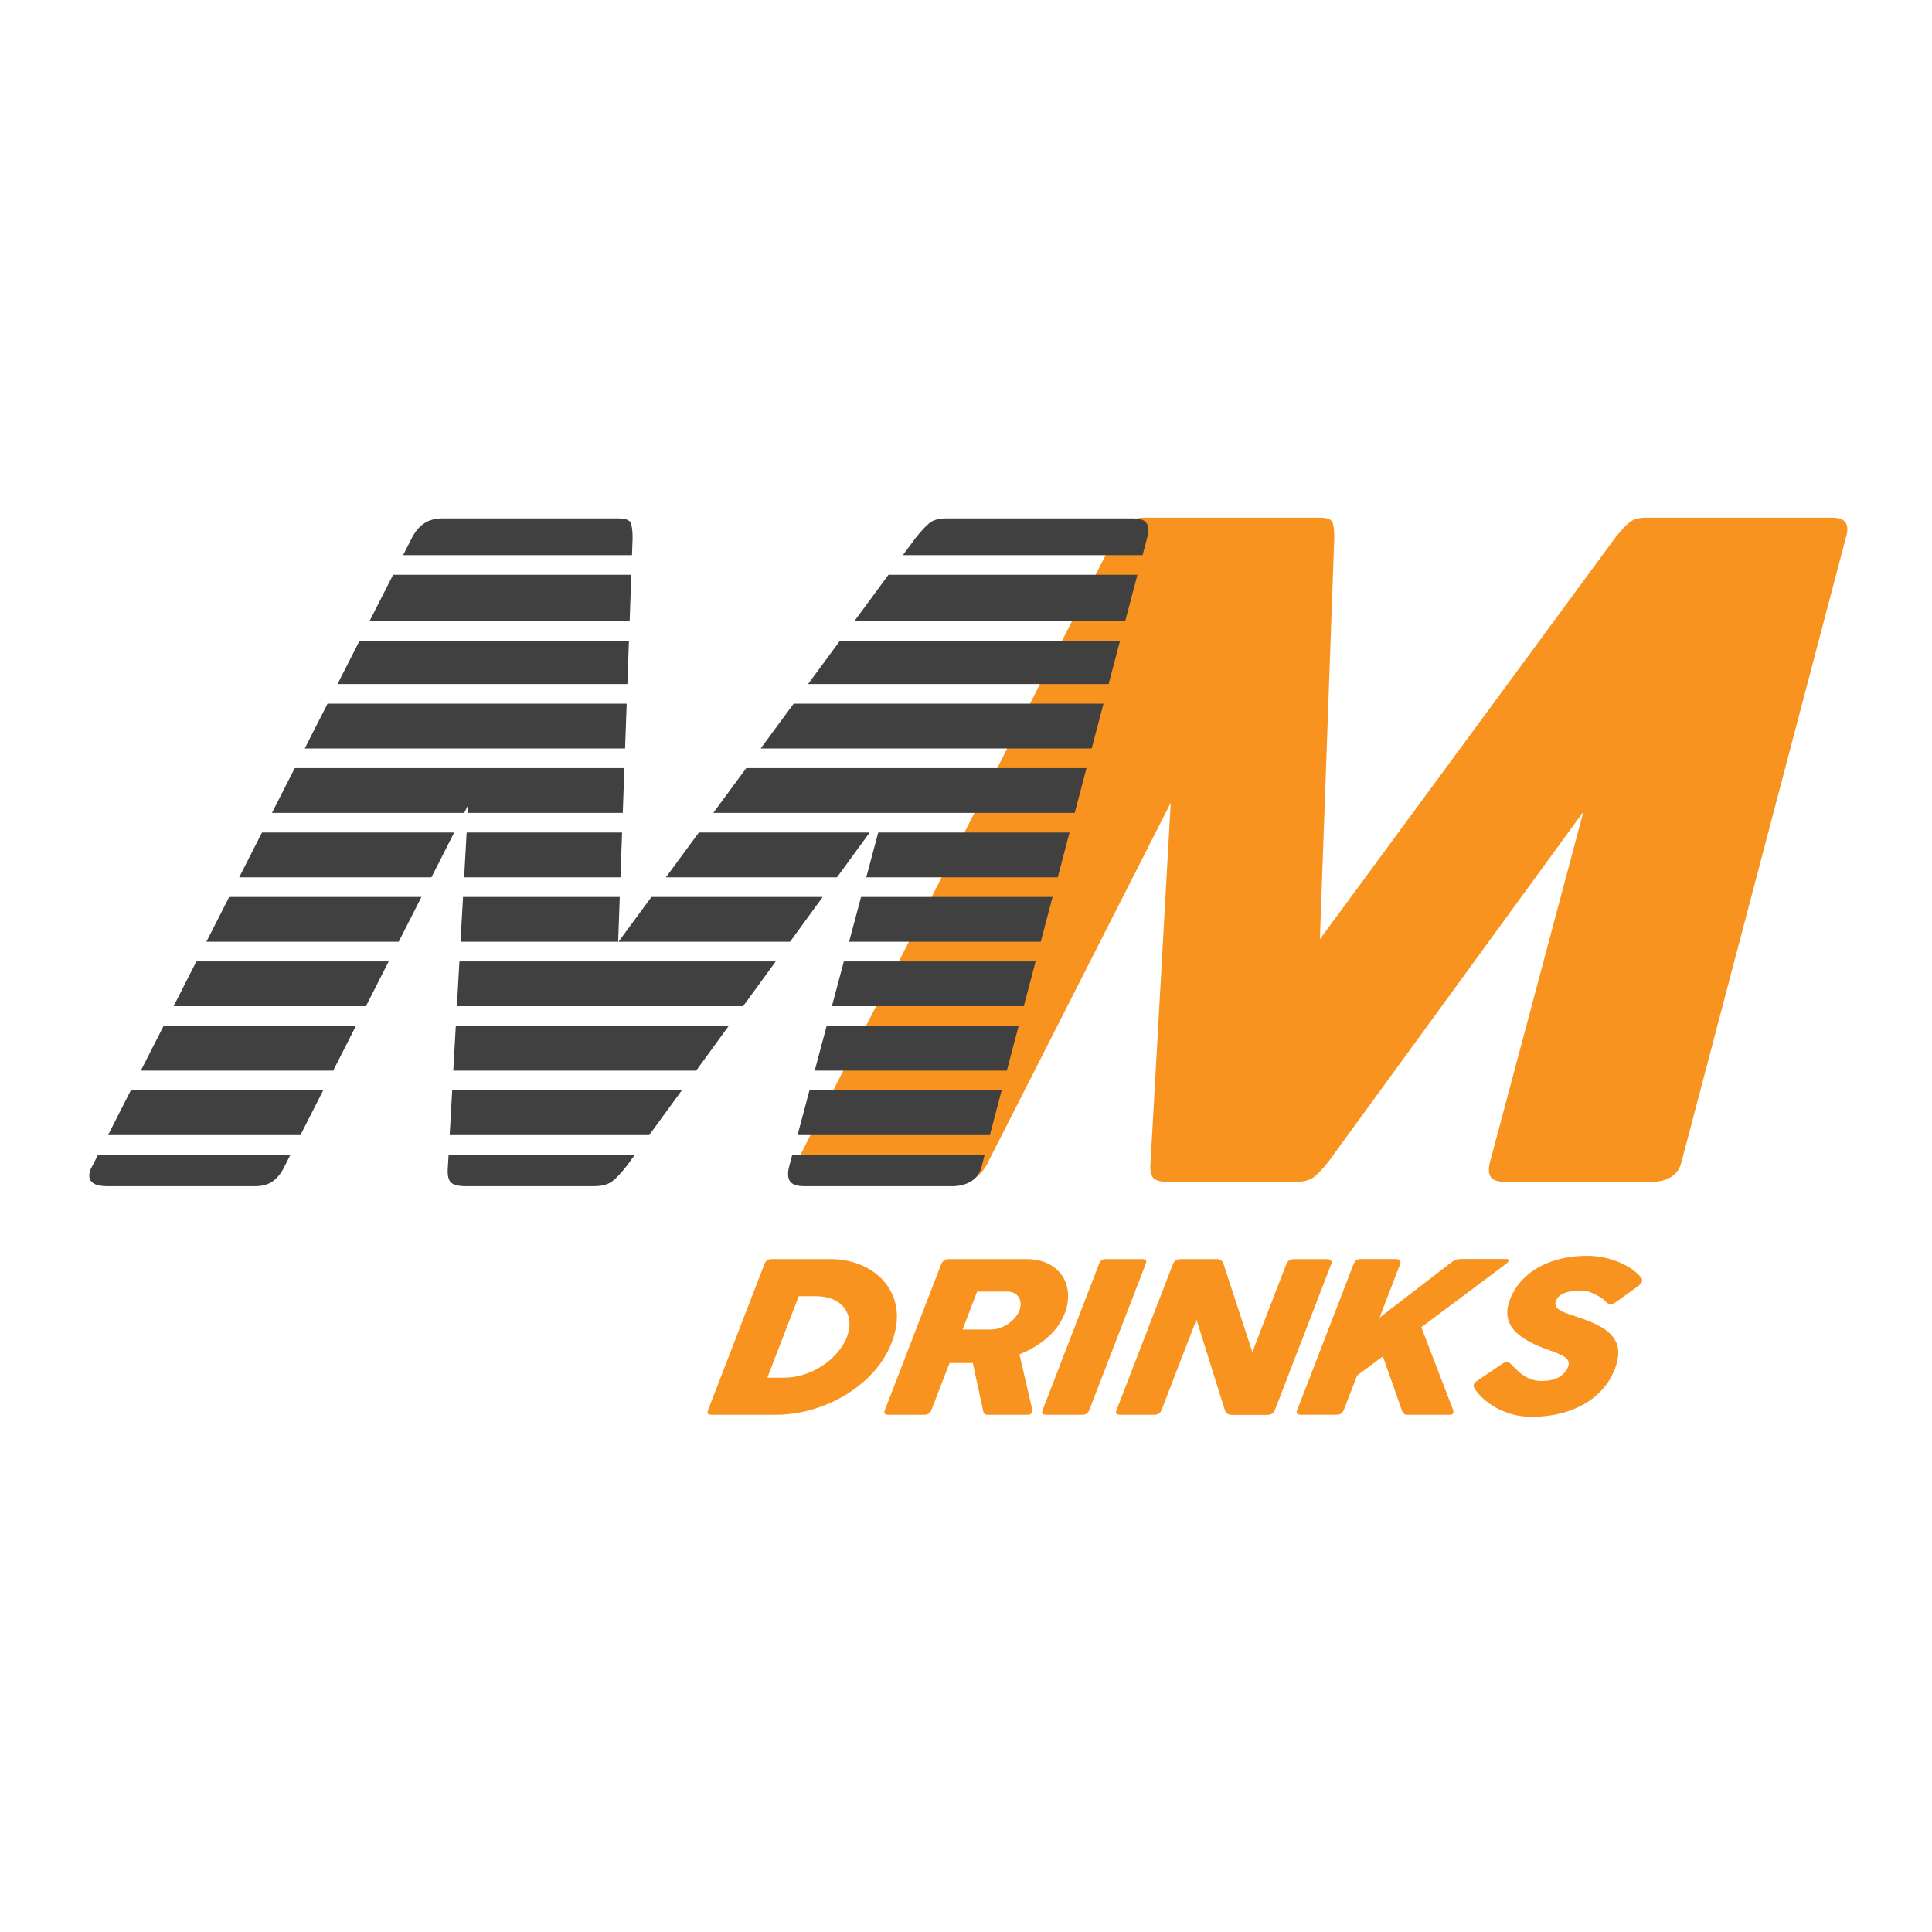 <!--?xml version="1.0" encoding="UTF-8"?--><svg id="Layer_1" data-name="Layer 1" xmlns="http://www.w3.org/2000/svg" xmlns:xlink="http://www.w3.org/1999/xlink" viewBox="0 0 600 600">
  <defs>
    <style>
      .cls-1 {
        clip-path: url(#clippath);
      }

      .cls-2 {
        fill: none;
      }

      .cls-2, .cls-3, .cls-4 {
        stroke-width: 0px;
      }

      .cls-3 {
        fill: #404041;
      }

      .cls-4 {
        fill: #f7931e;
      }
    </style>
    <clipPath id="clippath">
      <path class="cls-2" d="M88.36,362.29c-1.08,2.13-2.34,3.69-3.76,4.65-1.42.97-3.25,1.45-5.48,1.45h-45.71c-4.13,0-6.01-1.31-5.64-3.93.11-.77.38-1.5.81-2.18l99.23-195.03c1.08-2.13,2.39-3.71,3.93-4.73,1.54-1.02,3.42-1.53,5.66-1.53h54.59c2.12,0,3.4.44,3.83,1.31.44.87.65,2.52.64,4.95l-4.49,125.37,92.23-125.37c1.91-2.42,3.45-4.07,4.63-4.95,1.18-.87,2.83-1.31,4.96-1.31h57.93c2.01,0,3.38.39,4.11,1.17.73.78.98,1.94.76,3.49l-.4,1.6-51.35,195.03c-.51,2.04-1.59,3.56-3.24,4.58-1.65,1.02-3.65,1.53-5.99,1.53h-45.71c-2.34,0-3.86-.51-4.56-1.53-.69-1.02-.79-2.55-.27-4.58l29.21-109.51-79.57,109.22c-2.05,2.62-3.71,4.34-5,5.16-1.29.82-3.05,1.23-5.28,1.23h-39.85c-2.34,0-3.9-.43-4.67-1.31-.77-.87-1.04-2.57-.79-5.09l6.28-111.99-57.06,112.28Z"></path>
    </clipPath>
  </defs>
  <g>
    <path class="cls-4" d="M239.68,391.02h18.08c4.24,0,8.03.89,11.37,2.66,3.34,1.78,5.85,4.23,7.53,7.38,1.68,3.14,2.24,6.68,1.68,10.61-.15,1.06-.42,2.25-.82,3.56-1.47,4.73-4.12,8.93-7.93,12.6-3.81,3.67-8.26,6.52-13.35,8.53-5.09,2.01-10.22,3.02-15.4,3.02h-19.83c-.94,0-1.36-.33-1.27-.98,0-.07.06-.21.14-.44l17.56-45.48c.37-.97,1.12-1.46,2.23-1.46ZM263.7,412.56c.27-1.9.02-3.61-.74-5.14-.76-1.53-1.97-2.72-3.63-3.58-1.66-.86-3.68-1.29-6.04-1.29h-5.23l-9.75,25.3h5.23c2.73,0,5.43-.57,8.09-1.7,2.66-1.13,5-2.66,7.01-4.59,2.02-1.94,3.47-4.04,4.37-6.33.35-.97.58-1.86.69-2.68Z"></path>
    <path class="cls-4" d="M293.17,391.46c.39-.29.85-.44,1.37-.44h24.09c3.02,0,5.56.61,7.63,1.83,2.07,1.22,3.56,2.85,4.46,4.88.91,2.04,1.19,4.26.85,6.68-.14,1.02-.37,1.97-.68,2.85-1.02,2.98-2.82,5.63-5.4,7.94-2.58,2.31-5.54,4.1-8.9,5.39l4.03,17.36c.03.18.03.31.02.37-.04.29-.19.54-.46.75-.26.2-.6.31-1.02.31h-12.34c-.52,0-.88-.09-1.07-.27-.2-.18-.35-.54-.45-1.09l-3.19-14.72h-7.22l-5.66,14.65c-.37.95-1.09,1.42-2.16,1.42h-11.2c-.91,0-1.32-.32-1.23-.95.01-.09.06-.25.15-.47l17.56-45.48c.16-.38.43-.72.83-1.02ZM298.94,412.9h8.71c1.28,0,2.53-.28,3.75-.83,1.23-.56,2.3-1.28,3.22-2.19.92-.9,1.57-1.85,1.95-2.85.16-.39.27-.83.34-1.32.18-1.29-.1-2.38-.85-3.27-.75-.89-1.91-1.34-3.5-1.34h-9.1l-4.52,11.8Z"></path>
    <path class="cls-4" d="M343.58,391.02h11.2c.88,0,1.28.33,1.19.98-.01.09-.06.25-.14.47l-17.56,45.48c-.37.95-1.09,1.42-2.15,1.42h-11.21c-.94,0-1.36-.33-1.27-.98,0-.07.06-.21.14-.44l17.56-45.48c.37-.97,1.12-1.46,2.24-1.46Z"></path>
    <path class="cls-4" d="M360.68,437.96c-.37.95-1.15,1.42-2.35,1.42h-10.46c-.94,0-1.36-.33-1.27-.98,0-.07.06-.21.14-.44l17.56-45.48c.16-.41.45-.75.85-1.03.4-.28.87-.42,1.39-.42h11.36c1.04,0,1.73.49,2.06,1.46l8.97,27.4,10.59-27.4c.16-.41.45-.75.85-1.03.41-.28.88-.42,1.43-.42h10.42c.36,0,.69.11.97.34.28.23.4.5.35.81-.02.14-.05.24-.08.31l-17.56,45.48c-.37.95-1.15,1.42-2.35,1.42h-10.97c-1.15,0-1.87-.47-2.18-1.42l-8.82-28.18-10.89,28.18Z"></path>
    <path class="cls-4" d="M451.24,437.85c.12.27.16.52.13.75-.07.52-.48.78-1.2.78h-13.04c-.52,0-.91-.11-1.16-.34-.26-.23-.47-.59-.63-1.09l-5.87-16.72-7.99,5.93-4.18,10.78c-.37.95-1.09,1.42-2.15,1.42h-11.21c-.91,0-1.32-.32-1.23-.95.01-.09.06-.25.14-.47l17.56-45.48c.4-.97,1.13-1.46,2.2-1.46h11.05c.34,0,.67.14.98.41.31.27.39.62.22,1.05l-6.43,16.75,22.25-17.13c.64-.47,1.16-.77,1.57-.9.41-.12.95-.19,1.63-.19h13.98c.49,0,.72.15.68.44-.05.32-.33.68-.86,1.09l-26.28,19.67,9.85,25.64Z"></path>
    <path class="cls-4" d="M457.64,430.16c.07-.47.47-.95,1.22-1.43l7.73-5.22c.49-.32.94-.48,1.36-.48.49,0,.97.25,1.42.75.98,1.02,1.85,1.86,2.63,2.53.78.67,1.74,1.26,2.89,1.78,1.15.52,2.43.78,3.83.78,4.35,0,7.12-1.51,8.33-4.54.04-.11.08-.28.11-.51.15-1.04-.35-1.89-1.48-2.54-1.13-.66-2.61-1.3-4.45-1.93-4.74-1.63-8.2-3.49-10.38-5.58-2.18-2.09-3.06-4.58-2.65-7.48.11-.79.38-1.75.8-2.88,1.06-2.69,2.71-5.05,4.94-7.07,2.24-2.02,4.98-3.58,8.21-4.68,3.24-1.1,6.84-1.65,10.79-1.65,3.33,0,6.52.62,9.58,1.86,3.05,1.24,5.42,2.85,7.09,4.82.29.36.41.72.36,1.09-.09.61-.62,1.24-1.6,1.9l-6.74,4.85c-.54.34-1.01.51-1.4.51-.55,0-1.09-.29-1.63-.88-.42-.5-1.09-1.01-1.99-1.53-.9-.52-1.85-.97-2.83-1.36-.92-.32-2.08-.48-3.49-.48-1.61,0-3.09.26-4.42.78-1.34.52-2.23,1.34-2.67,2.48-.09.27-.14.47-.16.58-.09.63.12,1.19.64,1.68.52.49,1.26.93,2.23,1.32.97.4,2.33.87,4.08,1.41,2.96.97,5.39,2.01,7.29,3.1,1.9,1.1,3.32,2.41,4.24,3.95.93,1.54,1.24,3.38.94,5.53-.16,1.15-.47,2.3-.91,3.43-1.2,3.14-3.04,5.83-5.53,8.07-2.49,2.24-5.48,3.95-8.96,5.12-3.48,1.18-7.31,1.76-11.47,1.76-2.47,0-4.83-.37-7.08-1.12-2.25-.75-4.26-1.75-6.02-3.02-1.76-1.27-3.19-2.68-4.3-4.24-.41-.61-.59-1.1-.53-1.46Z"></path>
  </g>
  <path class="cls-4" d="M306.86,360.96c-1.08,2.12-2.32,3.67-3.74,4.63-1.41.97-3.23,1.45-5.45,1.45h-45.47c-4.11,0-5.98-1.3-5.61-3.9.11-.77.38-1.49.81-2.17l98.7-193.98c1.08-2.12,2.38-3.69,3.91-4.7,1.53-1.01,3.4-1.52,5.62-1.52h54.29c2.11,0,3.38.44,3.81,1.3.43.87.65,2.51.64,4.92l-4.47,124.7,91.73-124.7c1.9-2.41,3.43-4.05,4.61-4.92,1.18-.87,2.82-1.3,4.93-1.3h57.62c2,0,3.36.39,4.08,1.16.72.77.98,1.93.76,3.47l-.39,1.59-51.07,193.98c-.51,2.03-1.58,3.54-3.23,4.56-1.64,1.01-3.63,1.52-5.96,1.52h-45.47c-2.33,0-3.84-.5-4.53-1.52-.69-1.01-.78-2.53-.27-4.56l29.05-108.93-79.14,108.64c-2.03,2.6-3.69,4.32-4.97,5.14-1.28.82-3.03,1.23-5.25,1.23h-39.64c-2.33,0-3.88-.43-4.65-1.3-.77-.87-1.03-2.55-.78-5.06l6.25-111.39-56.76,111.67Z"></path>
  <g class="cls-1">
    <g>
      <polygon class="cls-3" points=".79 148.92 .79 172.4 369.29 172.4 369.29 178.5 .79 178.5 .79 192.95 369.29 192.95 369.29 199.05 .79 199.05 .79 212.43 369.29 212.43 369.29 218.52 .79 218.52 .79 232.44 369.29 232.44 369.29 238.54 .79 238.54 .79 252.45 369.29 252.45 369.29 258.55 .79 258.55 .79 272.46 369.29 272.46 369.29 278.56 .79 278.56 .79 292.47 369.29 292.47 369.29 298.57 .79 298.57 .79 312.48 369.29 312.48 369.29 318.58 .79 318.58 .79 332.49 342.77 332.49 342.77 338.59 .79 338.59 .79 352.51 342.77 352.51 342.77 358.6 .79 358.6 .79 381.06 368.62 381.06 368.62 148.92 .79 148.92"></polygon>
      <rect class="cls-3" x="-94.86" y="172.4" width="95.65" height="6.1"></rect>
      <rect class="cls-3" x="-110.94" y="192.95" width="111.73" height="6.1"></rect>
      <rect class="cls-3" x="-110.94" y="212.43" width="111.73" height="6.1"></rect>
      <rect class="cls-3" x="-110.94" y="232.44" width="111.73" height="6.1"></rect>
      <rect class="cls-3" x="-110.94" y="252.45" width="111.73" height="6.1"></rect>
      <rect class="cls-3" x="-110.94" y="272.46" width="111.73" height="6.1"></rect>
      <rect class="cls-3" x="-110.94" y="292.47" width="111.73" height="6.1"></rect>
      <rect class="cls-3" x="-110.94" y="312.48" width="111.73" height="6.1"></rect>
      <rect class="cls-3" x="-110.94" y="332.49" width="111.73" height="6.1"></rect>
      <rect class="cls-3" x="-110.94" y="352.51" width="111.73" height="6.1"></rect>
    </g>
  </g>
</svg>